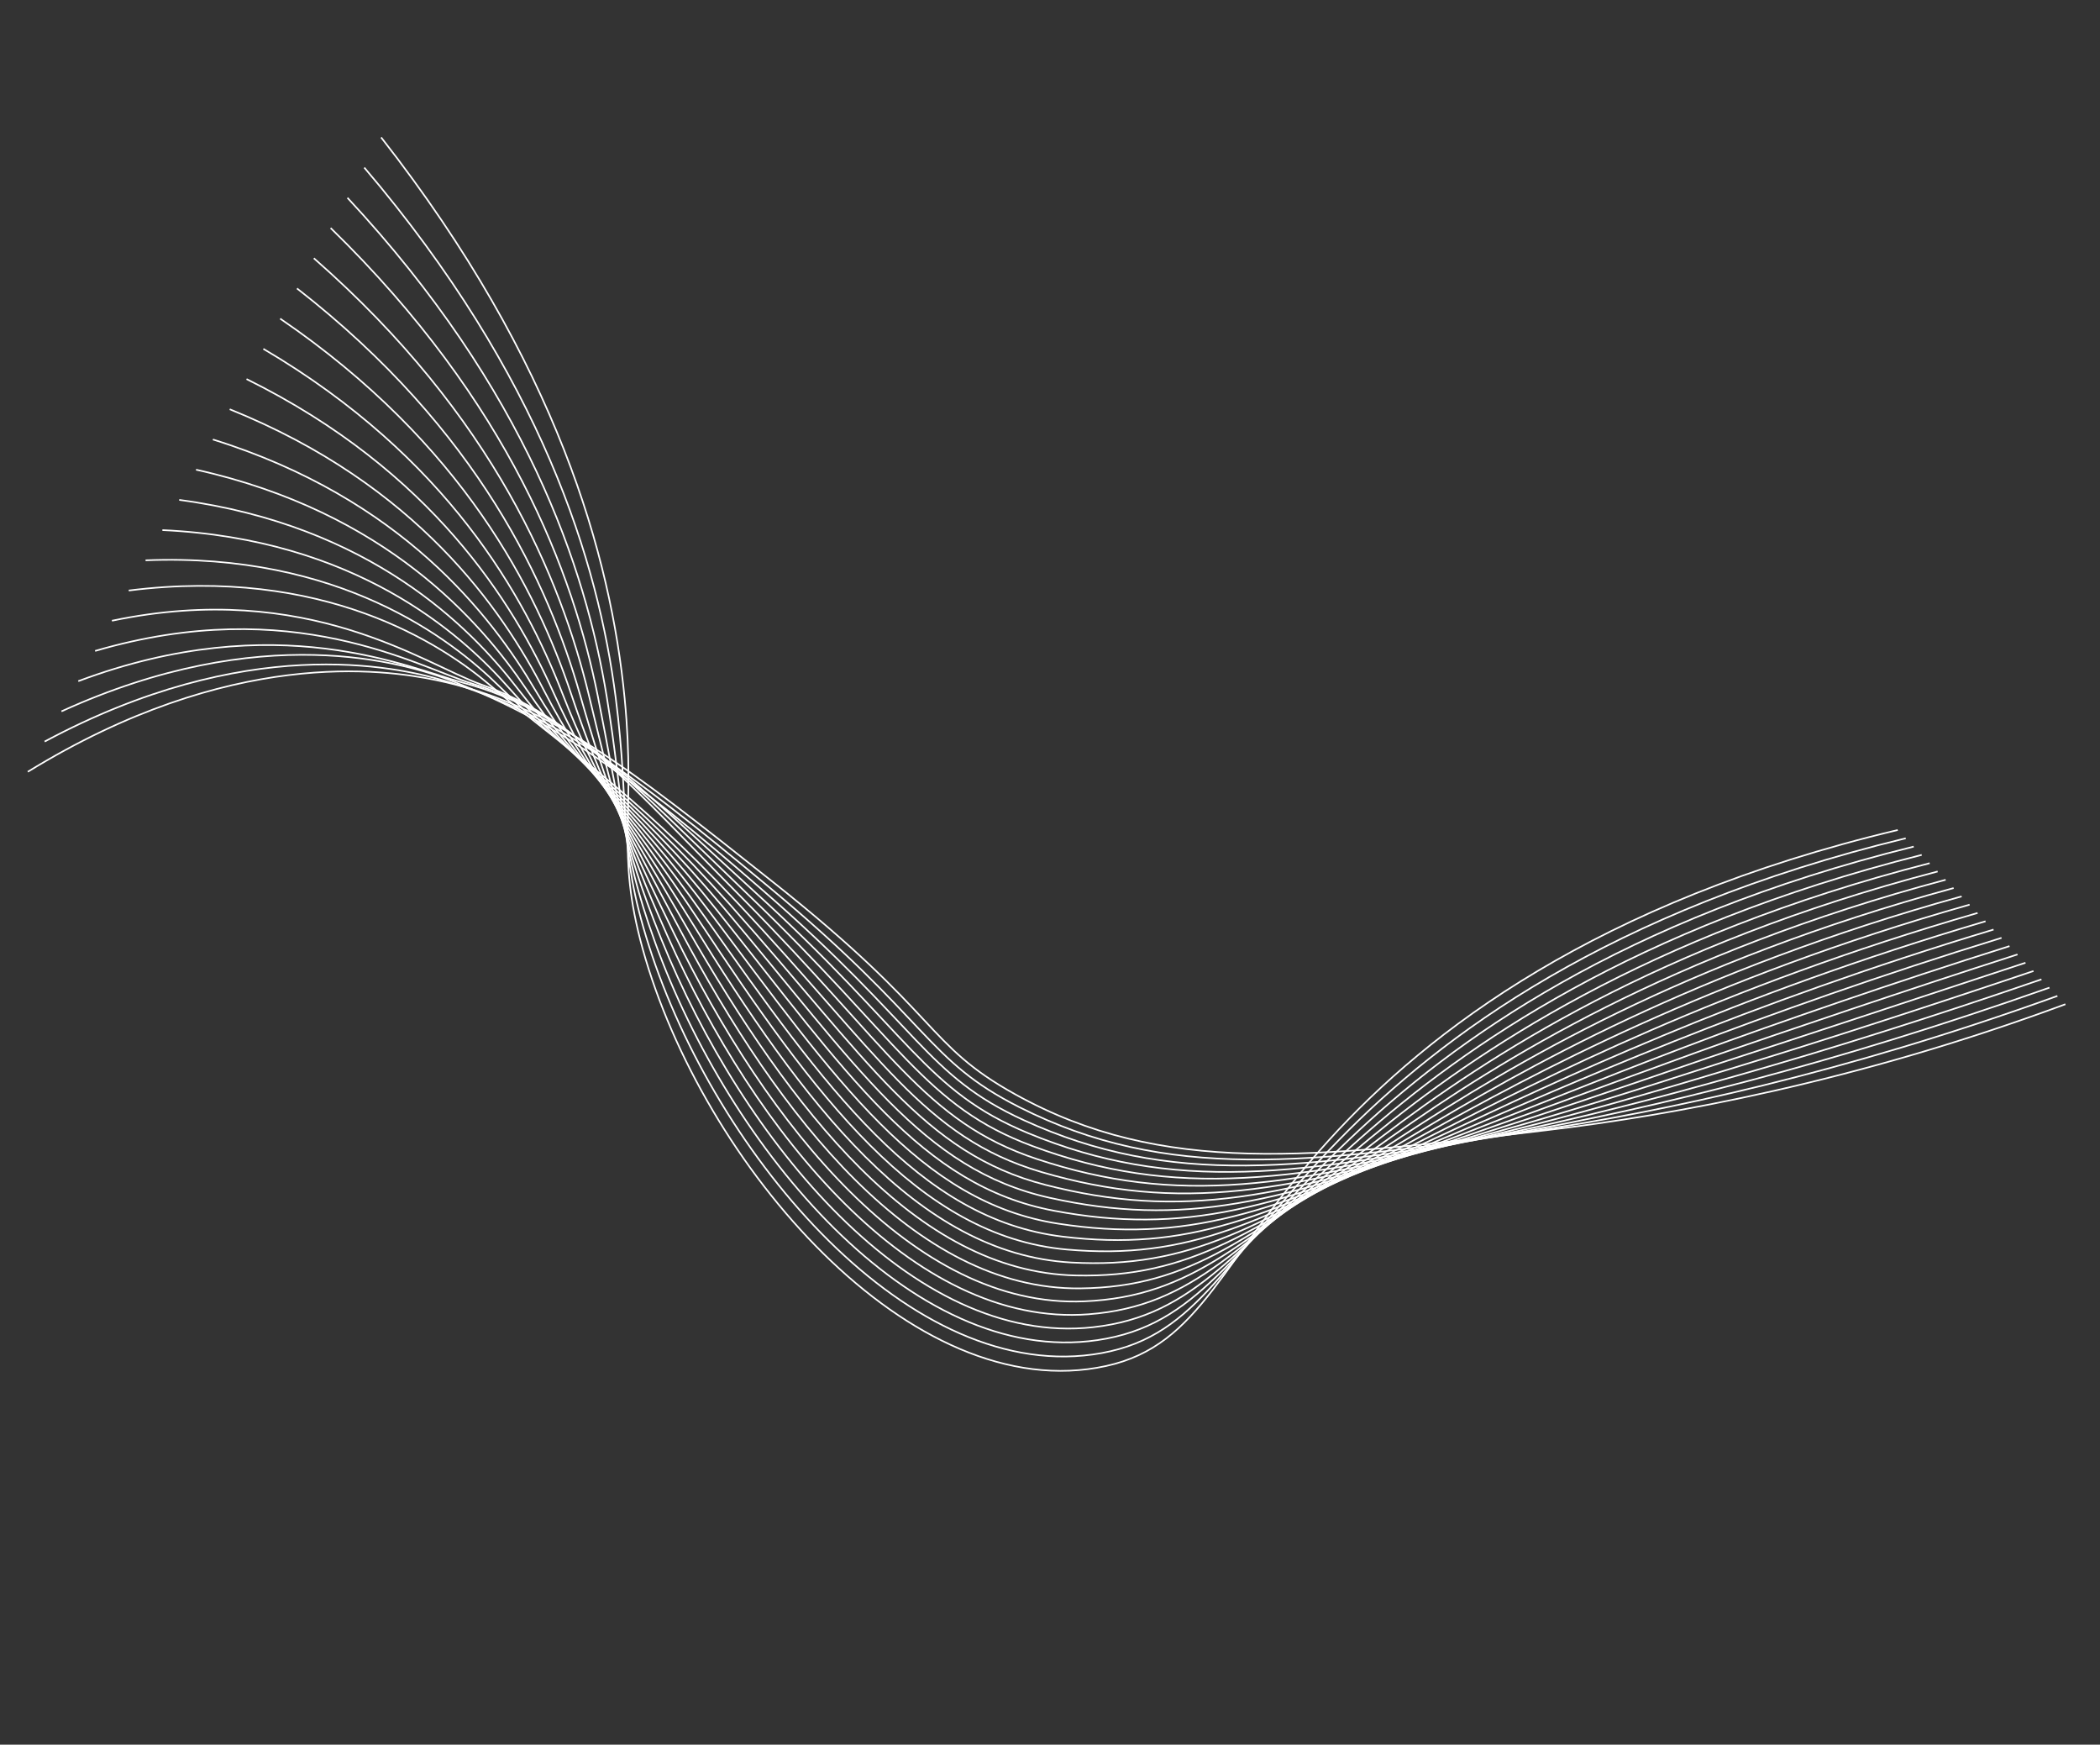 <svg width="1305" height="1084" viewBox="0 0 1305 1084" fill="none" xmlns="http://www.w3.org/2000/svg">
<rect x="0" y="0" width="1305" height="1084" fill="#333333" stroke="none"/>
<path d="M236.835 85.353C346.508 225.565 379.66 346.119 388.181 434.002C395.282 507.268 382.373 528.109 399.37 589.526C436.258 722.801 566.367 875.14 687.3 848.73C746.872 835.721 758.441 782.328 826.359 707.819C887.458 640.795 991.823 560.352 1179.32 515.691" stroke="white" stroke-miterlimit="10"/>
<path d="M226.378 104.124C336.823 233.974 371.806 349.576 382.608 433.456C391.689 504.047 383.413 525.4 403.24 587.564C444.833 717.971 566.351 862.201 684.605 840.686C745.516 829.608 761.783 779.955 832.764 707.548C895.256 643.802 999.465 565.676 1184.27 520.837" stroke="white" stroke-miterlimit="10"/>
<path d="M215.923 122.893C327.137 242.38 364 353.084 377.045 432.914C388.157 500.921 384.387 522.655 407.12 585.607C453.171 713.127 566.506 849.532 681.924 832.652C744.276 823.53 765.042 777.591 839.178 707.285C902.975 646.791 1007.11 571.013 1189.24 526.005" stroke="white" stroke-miterlimit="10"/>
<path d="M205.467 141.665C317.45 250.79 356.258 356.653 371.471 432.387C384.645 497.872 385.274 519.885 411.012 583.654C461.282 708.288 566.81 837.141 679.248 824.618C743.131 817.506 768.215 775.226 845.602 707.023C910.593 649.742 1014.77 576.354 1194.21 531.159" stroke="white" stroke-miterlimit="10"/>
<path d="M195.014 160.434C307.781 259.199 348.605 360.274 365.916 431.832C381.177 494.904 386.106 517.114 414.877 581.689C469.147 703.449 567.211 825.013 676.551 816.571C742.058 811.515 771.279 772.826 852.003 706.749C918.108 652.641 1022.41 581.682 1199.15 536.319" stroke="white" stroke-miterlimit="10"/>
<path d="M184.558 179.203C298.083 267.6 341.043 363.951 360.35 431.29C377.764 492.027 386.822 514.325 418.756 579.729C476.816 698.653 567.723 813.159 673.862 808.534C741.067 805.603 774.247 770.392 858.415 706.482C925.547 655.493 1030.06 587.018 1204.12 541.461" stroke="white" stroke-miterlimit="10"/>
<path d="M174.104 197.971C288.406 275.993 333.612 367.668 354.787 430.748C374.42 489.235 387.472 511.55 422.635 577.77C484.304 693.901 568.312 801.568 671.177 800.493C740.138 799.772 777.164 767.926 864.828 706.217C932.916 658.288 1037.71 592.359 1209.08 546.616" stroke="white" stroke-miterlimit="10"/>
<path d="M163.658 216.749C278.724 284.416 326.329 371.434 349.232 430.211C371.176 486.531 388.06 508.81 426.521 575.818C491.627 689.21 568.97 790.235 668.501 792.459C739.269 794.042 779.991 765.403 871.251 705.955C940.207 661.023 1045.34 597.696 1214.04 551.77" stroke="white" stroke-miterlimit="10"/>
<path d="M153.193 235.512C269.028 292.817 319.194 375.209 343.657 429.666C368.027 483.895 388.523 506.094 430.392 573.852C498.791 684.578 569.65 779.134 665.804 784.416C738.424 788.412 782.728 762.793 877.654 705.682C947.443 663.695 1053 603.021 1219.02 556.932" stroke="white" stroke-miterlimit="10"/>
<path d="M142.742 254.274C259.348 301.218 312.254 378.984 338.096 429.117C364.998 481.301 388.948 503.391 434.273 571.887C505.82 680.004 570.351 768.245 663.122 776.369C737.6 782.892 785.415 760.104 884.071 705.408C954.629 666.292 1060.65 608.352 1223.97 562.071" stroke="white" stroke-miterlimit="10"/>
<path d="M132.281 273.053C249.67 309.64 305.501 382.757 332.529 428.584C362.12 478.76 389.288 500.766 438.149 569.935C512.737 675.524 571.051 757.585 660.429 768.339C736.78 777.524 788.033 757.337 890.479 705.148C961.76 668.835 1068.29 613.695 1228.93 567.238" stroke="white" stroke-miterlimit="10"/>
<path d="M121.827 291.822C239.973 318.037 298.955 386.474 326.965 428.042C359.416 476.205 389.574 498.195 442.026 567.977C519.561 671.116 571.745 747.108 657.744 760.3C735.955 772.298 790.609 754.466 896.891 704.884C968.865 671.304 1075.94 619.028 1233.89 572.389" stroke="white" stroke-miterlimit="10"/>
<path d="M111.371 310.593C230.287 326.443 292.607 390.112 321.4 427.503C356.899 473.6 389.775 495.668 445.906 566.02C526.305 666.788 572.408 736.805 655.06 752.261C735.095 767.227 793.144 751.492 903.304 704.617C975.943 673.707 1083.59 624.364 1238.85 577.544" stroke="white" stroke-miterlimit="10"/>
<path d="M100.914 329.362C220.602 334.851 286.444 393.646 315.834 426.96C354.584 470.887 389.926 493.212 449.778 564.056C532.975 662.532 573.03 726.641 652.366 744.221C734.2 762.339 795.642 748.401 909.711 704.346C983.007 676.043 1091.24 629.692 1243.81 582.705" stroke="white" stroke-miterlimit="10"/>
<path d="M90.46 348.131C210.918 343.255 280.446 397.042 310.26 426.412C352.468 467.987 390.017 490.817 453.653 562.096C539.595 658.359 573.582 716.637 649.676 736.178C733.233 757.634 798.123 745.2 916.124 704.068C990.056 678.301 1098.88 635.02 1248.77 587.838" stroke="white" stroke-miterlimit="10"/>
<path d="M80.004 366.903C201.245 351.67 274.573 400.278 304.706 425.876C350.572 464.841 390.077 488.505 457.541 560.141C546.173 654.276 574.086 706.751 646.999 728.147C732.192 753.139 800.599 741.9 922.542 703.818C997.12 680.527 1106.53 640.37 1253.74 593.008" stroke="white" stroke-miterlimit="10"/>
<path d="M69.561 385.679C191.558 360.076 263.764 412.866 299.152 425.344C357.035 445.75 390.096 486.268 461.433 558.191C552.737 650.257 574.498 696.964 644.312 720.107C731.025 748.86 803.075 738.46 928.954 703.55C1004.18 682.686 1114.17 645.706 1258.69 598.172" stroke="white" stroke-miterlimit="10"/>
<path d="M59.096 404.441C181.863 368.477 259.308 414.314 293.577 424.795C353.639 443.166 390.051 484.086 465.298 556.226C559.267 646.327 574.802 687.26 641.628 712.067C729.729 744.792 805.556 734.918 935.372 703.278C1011.26 684.786 1121.83 651.034 1263.67 603.31" stroke="white" stroke-miterlimit="10"/>
<path d="M48.638 423.213C172.177 376.882 254.664 415.26 288.011 424.253C350.257 441.043 389.98 481.987 469.171 554.28C565.783 642.456 575.005 677.614 638.932 704.043C728.26 740.971 808.043 731.275 941.773 703.029C1018.33 686.86 1129.47 656.384 1268.62 608.483" stroke="white" stroke-miterlimit="10"/>
<path d="M38.184 441.982C162.492 385.289 251.14 411.297 282.449 423.713C344.109 448.186 389.889 479.962 473.053 552.318C572.306 638.654 575.097 668.002 636.252 695.999C726.614 737.357 810.572 727.49 948.199 702.752C1025.46 688.861 1137.12 661.715 1273.59 613.625" stroke="white" stroke-miterlimit="10"/>
<path d="M27.729 460.751C152.806 393.695 245.02 413.599 276.881 423.172C342.387 442.854 389.764 478.006 476.93 550.355C578.82 634.915 575.05 658.416 633.564 687.958C724.741 733.993 813.113 723.637 954.603 702.49C1032.6 690.832 1144.76 667.053 1278.54 618.786" stroke="white" stroke-miterlimit="10"/>
<path d="M17.272 479.522C143.122 402.104 238.651 415.766 271.316 422.63C340.44 437.146 389.62 476.122 480.811 548.393C585.347 631.239 574.871 648.831 630.881 679.917C722.64 730.832 815.698 719.664 961.019 702.222C1039.76 692.774 1152.41 672.381 1283.51 623.936" stroke="white" stroke-miterlimit="10"/>
</svg>
